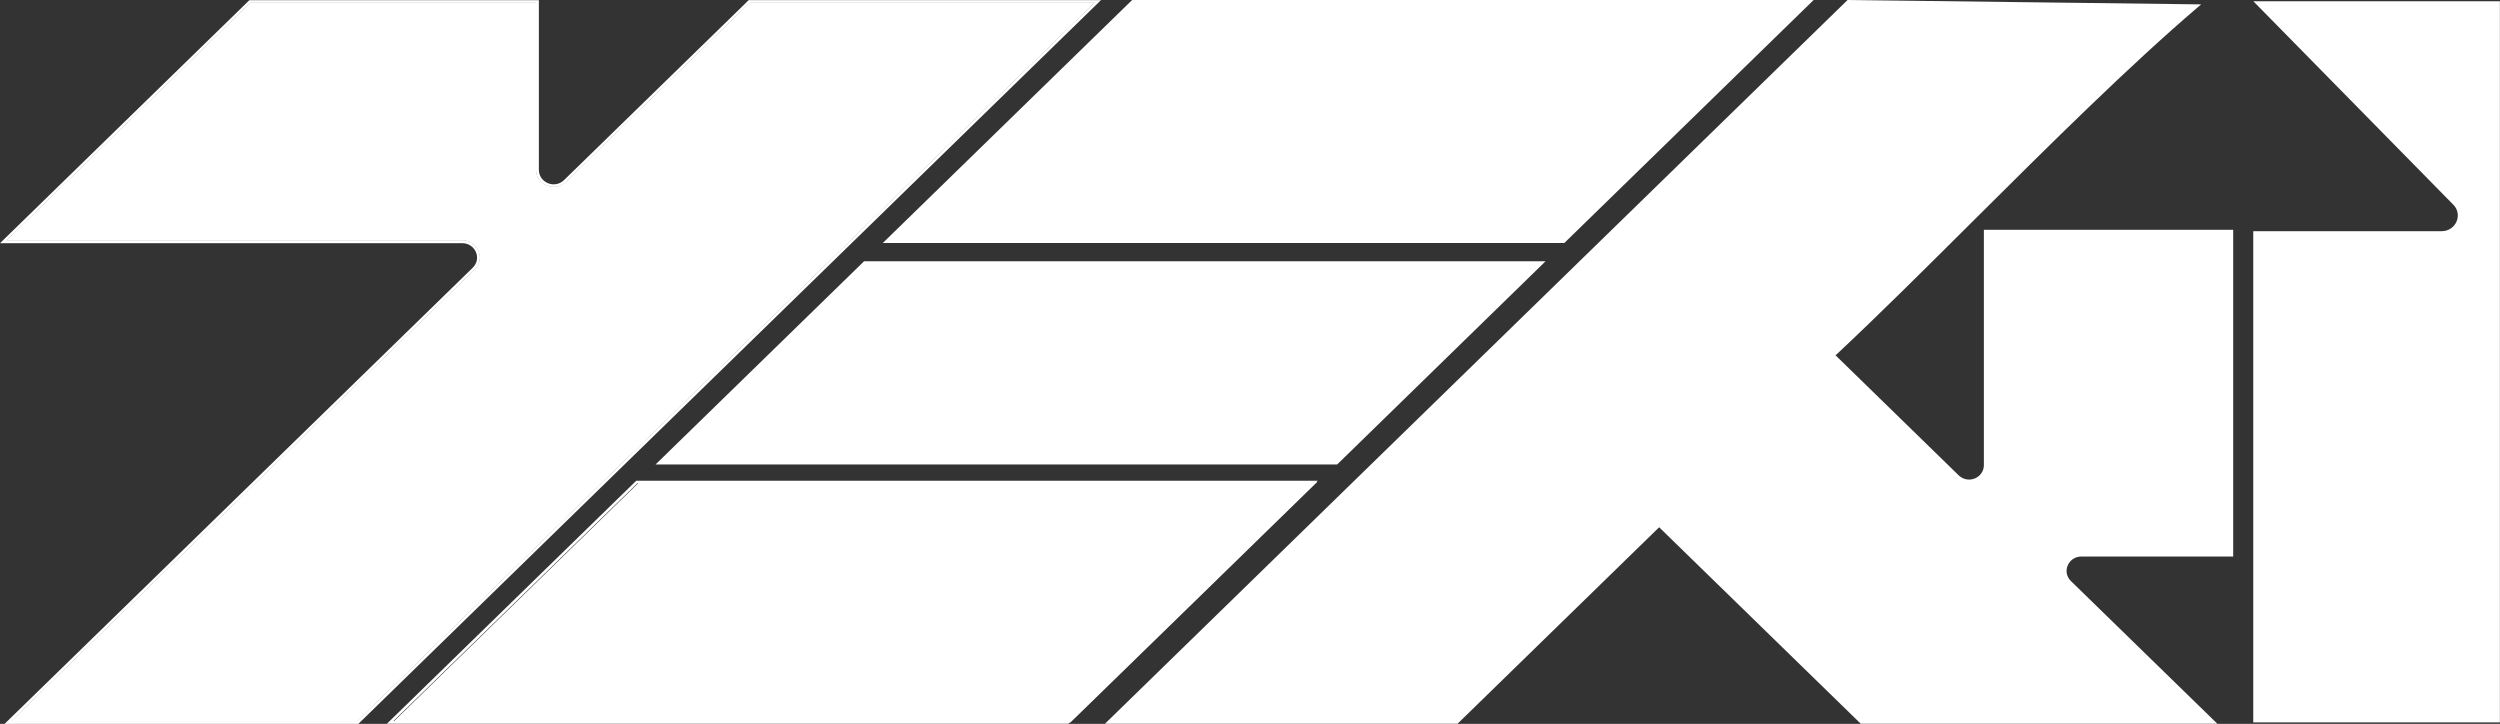 <svg width="1682" height="487" viewBox="0 0 1682 487" fill="none" xmlns="http://www.w3.org/2000/svg">
<rect x="0" y="0" width="1682" height="487" fill="#333333" stroke="none"/>
<path d="M740.822 0.001L580.363 156.381C465.719 268.111 345.159 385.606 241.409 486.719L241.121 487L3.102 487L4.617 485.523C79.941 412.185 163.056 331.113 242.924 253.345L318.031 180.147C320.917 177.335 321.783 173.327 320.195 169.6C318.608 165.944 315.073 163.623 311.033 163.623L0 163.623L167.745 0.142L362.547 0.142V114.262C362.547 118.27 364.928 121.716 368.679 123.263C372.431 124.81 376.616 123.966 379.502 121.153C396.456 104.629 415.215 86.348 433.974 68.066C458.721 43.948 483.323 19.971 503.453 0.353L503.741 0.072L740.894 0.072L740.822 0.001ZM240.471 485.172C296.414 430.689 357.23 371.416 419.372 310.843C432.332 298.21 445.349 285.522 458.391 272.808C459.041 272.174 459.692 271.54 460.342 270.906C461.024 270.242 461.706 269.577 462.387 268.913C462.445 268.856 462.504 268.799 462.562 268.743C462.66 268.646 462.759 268.55 462.858 268.454C462.865 268.447 462.873 268.439 462.881 268.432C501.722 230.569 540.757 192.519 579.137 155.115L736.493 1.759L504.391 1.759C498.008 7.98 491.171 14.636 484.024 21.594C468.712 36.5 451.973 52.796 435.2 69.191C428.912 75.319 422.616 81.463 416.38 87.549C416.375 87.553 416.37 87.558 416.365 87.563C416.357 87.571 416.348 87.58 416.34 87.588C404.058 99.572 392.013 111.327 380.728 122.278C377.337 125.583 372.431 126.568 367.958 124.739C363.485 122.911 360.671 118.833 360.671 114.122L360.671 1.759L168.467 1.759L4.329 161.725L310.96 161.725C315.794 161.725 319.979 164.467 321.855 168.827C323.731 173.186 322.721 177.967 319.33 181.272L244.223 254.47C164.932 331.745 82.394 412.185 7.503 485.172H240.543H240.471Z" fill="white"/>
<path fill-rule="evenodd" clip-rule="evenodd" d="M1218.05 0.848C1180.82 37.13 1088.76 126.992 1052.11 162.571L596.127 162.571C653.774 106.39 710.049 51.544 762.069 0.848L1218.05 0.848Z" fill="white"/>
<path d="M1220.21 5.93897e-05L1218.7 1.477C1207.44 12.446 1191.06 28.407 1172.74 46.267C1130.68 87.331 1078.3 138.379 1052.76 163.2L1052.47 163.481L593.963 163.481L761.708 0L1220.21 5.93897e-05ZM1051.75 161.724C1077.36 136.832 1129.52 85.995 1171.51 45.072C1188.97 27.985 1204.7 12.727 1215.88 1.758L762.43 1.758L598.292 161.724L1051.75 161.724Z" fill="white"/>
<path fill-rule="evenodd" clip-rule="evenodd" d="M886.164 324.297C848.936 360.579 756.874 450.441 720.223 486.02L264.243 486.02C316.263 435.323 372.539 380.478 430.185 324.297L886.164 324.297Z" fill="white"/>
<path d="M886.562 323.448L885.047 324.925C873.792 335.894 857.414 351.855 839.088 369.715C797.025 410.779 744.645 461.827 719.105 486.648L718.816 486.929L260.312 486.929L428.057 323.448L886.562 323.448ZM718.095 485.171C743.707 460.28 795.871 409.443 837.861 368.52C855.321 351.433 871.05 336.175 882.233 325.206L428.779 325.206L264.641 485.171L718.095 485.171Z" fill="white"/>
<path fill-rule="evenodd" clip-rule="evenodd" d="M1681.93 0.85L1681.93 486.021L1515.99 486.021L1515.99 155.542L1642.75 155.542C1652.27 155.542 1657.18 144.433 1650.62 137.753C1606.6 92.962 1539.58 24.687 1516.06 0.85L1682 0.85H1681.93Z" fill="white"/>
<path fill-rule="evenodd" clip-rule="evenodd" d="M1037.68 176.634C1000.01 213.408 936.163 275.707 899.295 311.567L443.244 311.567C489.13 266.847 535.738 221.424 581.697 176.634L1037.68 176.634Z" fill="white"/>
<path d="M1039.84 175.788L1038.33 177.265C995.686 218.891 934.143 278.869 899.945 312.198L899.656 312.48L441.079 312.48L581.336 175.788L1039.84 175.788ZM898.934 310.722C932.772 277.744 993.016 219.032 1035.51 177.546L582.058 177.546L445.408 310.722L898.934 310.722Z" fill="white"/>
<path fill-rule="evenodd" clip-rule="evenodd" d="M1501.56 373.517L1400.33 373.517C1390.66 373.517 1385.83 384.908 1392.68 391.518L1489.65 486.02H1252.28C1218.66 453.254 1150.63 386.947 1116.28 353.477C1082.08 386.736 1013.69 453.535 980.283 486.02H745.583C908.278 327.531 1080.86 159.198 1243.41 0.85L1478.61 3.803C1402.21 68.914 1306.83 170.73 1233.67 239.146L1317.14 320.5C1323.93 327.11 1335.61 322.469 1335.61 313.047V155.542L1501.56 155.542V373.517Z" fill="white"/>
<path d="M1502.49 374.426L1400.33 374.426C1396.22 374.426 1392.76 376.746 1391.17 380.403C1389.58 384.059 1390.45 388.137 1393.33 390.95L1491.82 486.929H1251.92L1116.28 354.738C1098.97 371.543 1073.28 396.575 1047.81 421.466C1022.56 446.147 997.454 470.616 980.932 486.648L980.643 486.929H743.418L744.934 485.453C826.966 405.575 911.525 323.167 996.011 240.758C1079.13 159.756 1162.17 78.753 1242.76 0.282L1243.05 0.001L1243.41 0.001L1480.99 2.954L1479.19 4.431C1432.44 44.299 1378.83 97.598 1327.03 149.138C1294.2 181.834 1263.18 212.703 1234.97 239.07L1317.79 319.792C1320.68 322.604 1324.86 323.448 1328.62 321.901C1332.37 320.354 1334.75 316.979 1334.75 312.971V154.623L1502.49 154.623V374.426ZM1500.69 372.668V156.451L1336.55 156.451V313.041C1336.55 317.753 1333.81 321.831 1329.34 323.589C1324.86 325.417 1319.96 324.432 1316.57 321.128L1232.44 239.141L1233.09 238.508C1261.45 211.999 1292.69 180.92 1325.8 147.943C1377.03 97.035 1429.91 44.369 1476.3 4.642L1243.84 1.688C1163.32 80.159 1080.35 161.021 997.309 241.953C913.328 323.8 829.347 405.716 747.82 485.101H979.994C996.516 468.999 1021.48 444.67 1046.59 420.201C1072.42 395.028 1098.39 369.645 1115.7 352.839L1116.35 352.207L1252.72 485.101L1487.49 485.101L1392.03 392.075C1388.64 388.77 1387.63 383.989 1389.51 379.629C1391.38 375.27 1395.5 372.598 1400.33 372.598L1500.69 372.598V372.668Z" fill="white"/>
<path fill-rule="evenodd" clip-rule="evenodd" d="M240.832 486.017L738.657 0.847L504.03 0.847C468.682 35.226 419.484 83.173 380.094 121.562L380.079 121.577C373.225 128.186 361.609 123.475 361.609 114.053V0.847L168.106 0.846L2.165 162.57L311.033 162.57C320.628 162.57 325.534 173.891 318.68 180.571C285.36 213.044 250.754 246.778 215.77 280.881C144.625 350.233 71.914 421.111 5.267 486.017L240.832 486.017ZM462.881 268.432C462.873 268.439 462.865 268.447 462.858 268.454C462.759 268.55 462.66 268.646 462.562 268.743C462.504 268.799 462.445 268.856 462.387 268.913C461.706 269.577 461.024 270.242 460.342 270.906C459.692 271.54 459.041 272.174 458.391 272.808C445.349 285.522 432.332 298.21 419.372 310.843C357.23 371.416 296.414 430.689 240.471 485.172H7.503L244.223 254.47L319.33 181.272C322.721 177.967 323.731 173.186 321.855 168.827C319.979 164.467 315.794 161.725 310.96 161.725L4.329 161.725L168.467 1.759L360.671 1.759L360.671 114.122C360.671 118.833 363.485 122.911 367.958 124.739C372.431 126.568 377.337 125.583 380.728 122.278C392.013 111.327 404.058 99.572 416.34 87.588C416.348 87.58 416.357 87.571 416.365 87.563C416.37 87.558 416.375 87.553 416.38 87.549C422.616 81.463 428.912 75.319 435.2 69.191C451.973 52.796 468.712 36.5 484.024 21.594C491.171 14.636 498.008 7.98 504.391 1.759L736.493 1.759L579.137 155.115C540.757 192.519 501.722 230.569 462.881 268.432Z" fill="white"/>
<path fill-rule="evenodd" clip-rule="evenodd" d="M462.562 268.743L462.387 268.913C461.706 269.577 461.024 270.242 460.342 270.906C461.082 270.185 461.822 269.464 462.562 268.743Z" fill="white"/>
<path d="M579.137 155.115L736.493 1.759L504.391 1.759C498.008 7.98 491.171 14.636 484.024 21.594C468.712 36.5 451.973 52.796 435.2 69.191C428.912 75.319 422.616 81.463 416.38 87.549L416.365 87.563L416.34 87.588C404.058 99.572 392.013 111.327 380.728 122.278C377.337 125.583 372.431 126.568 367.958 124.739C363.485 122.911 360.671 118.833 360.671 114.122L360.671 1.759L168.467 1.759L4.329 161.725L310.96 161.725C315.794 161.725 319.979 164.467 321.855 168.827C323.731 173.186 322.721 177.967 319.33 181.272L244.223 254.47L7.503 485.172H240.471C296.414 430.689 357.23 371.416 419.372 310.843C432.332 298.21 445.349 285.522 458.391 272.808L460.342 270.906L462.387 268.913L462.562 268.743L462.858 268.454L462.881 268.432C501.722 230.569 540.757 192.519 579.137 155.115Z" fill="white"/>
</svg>
